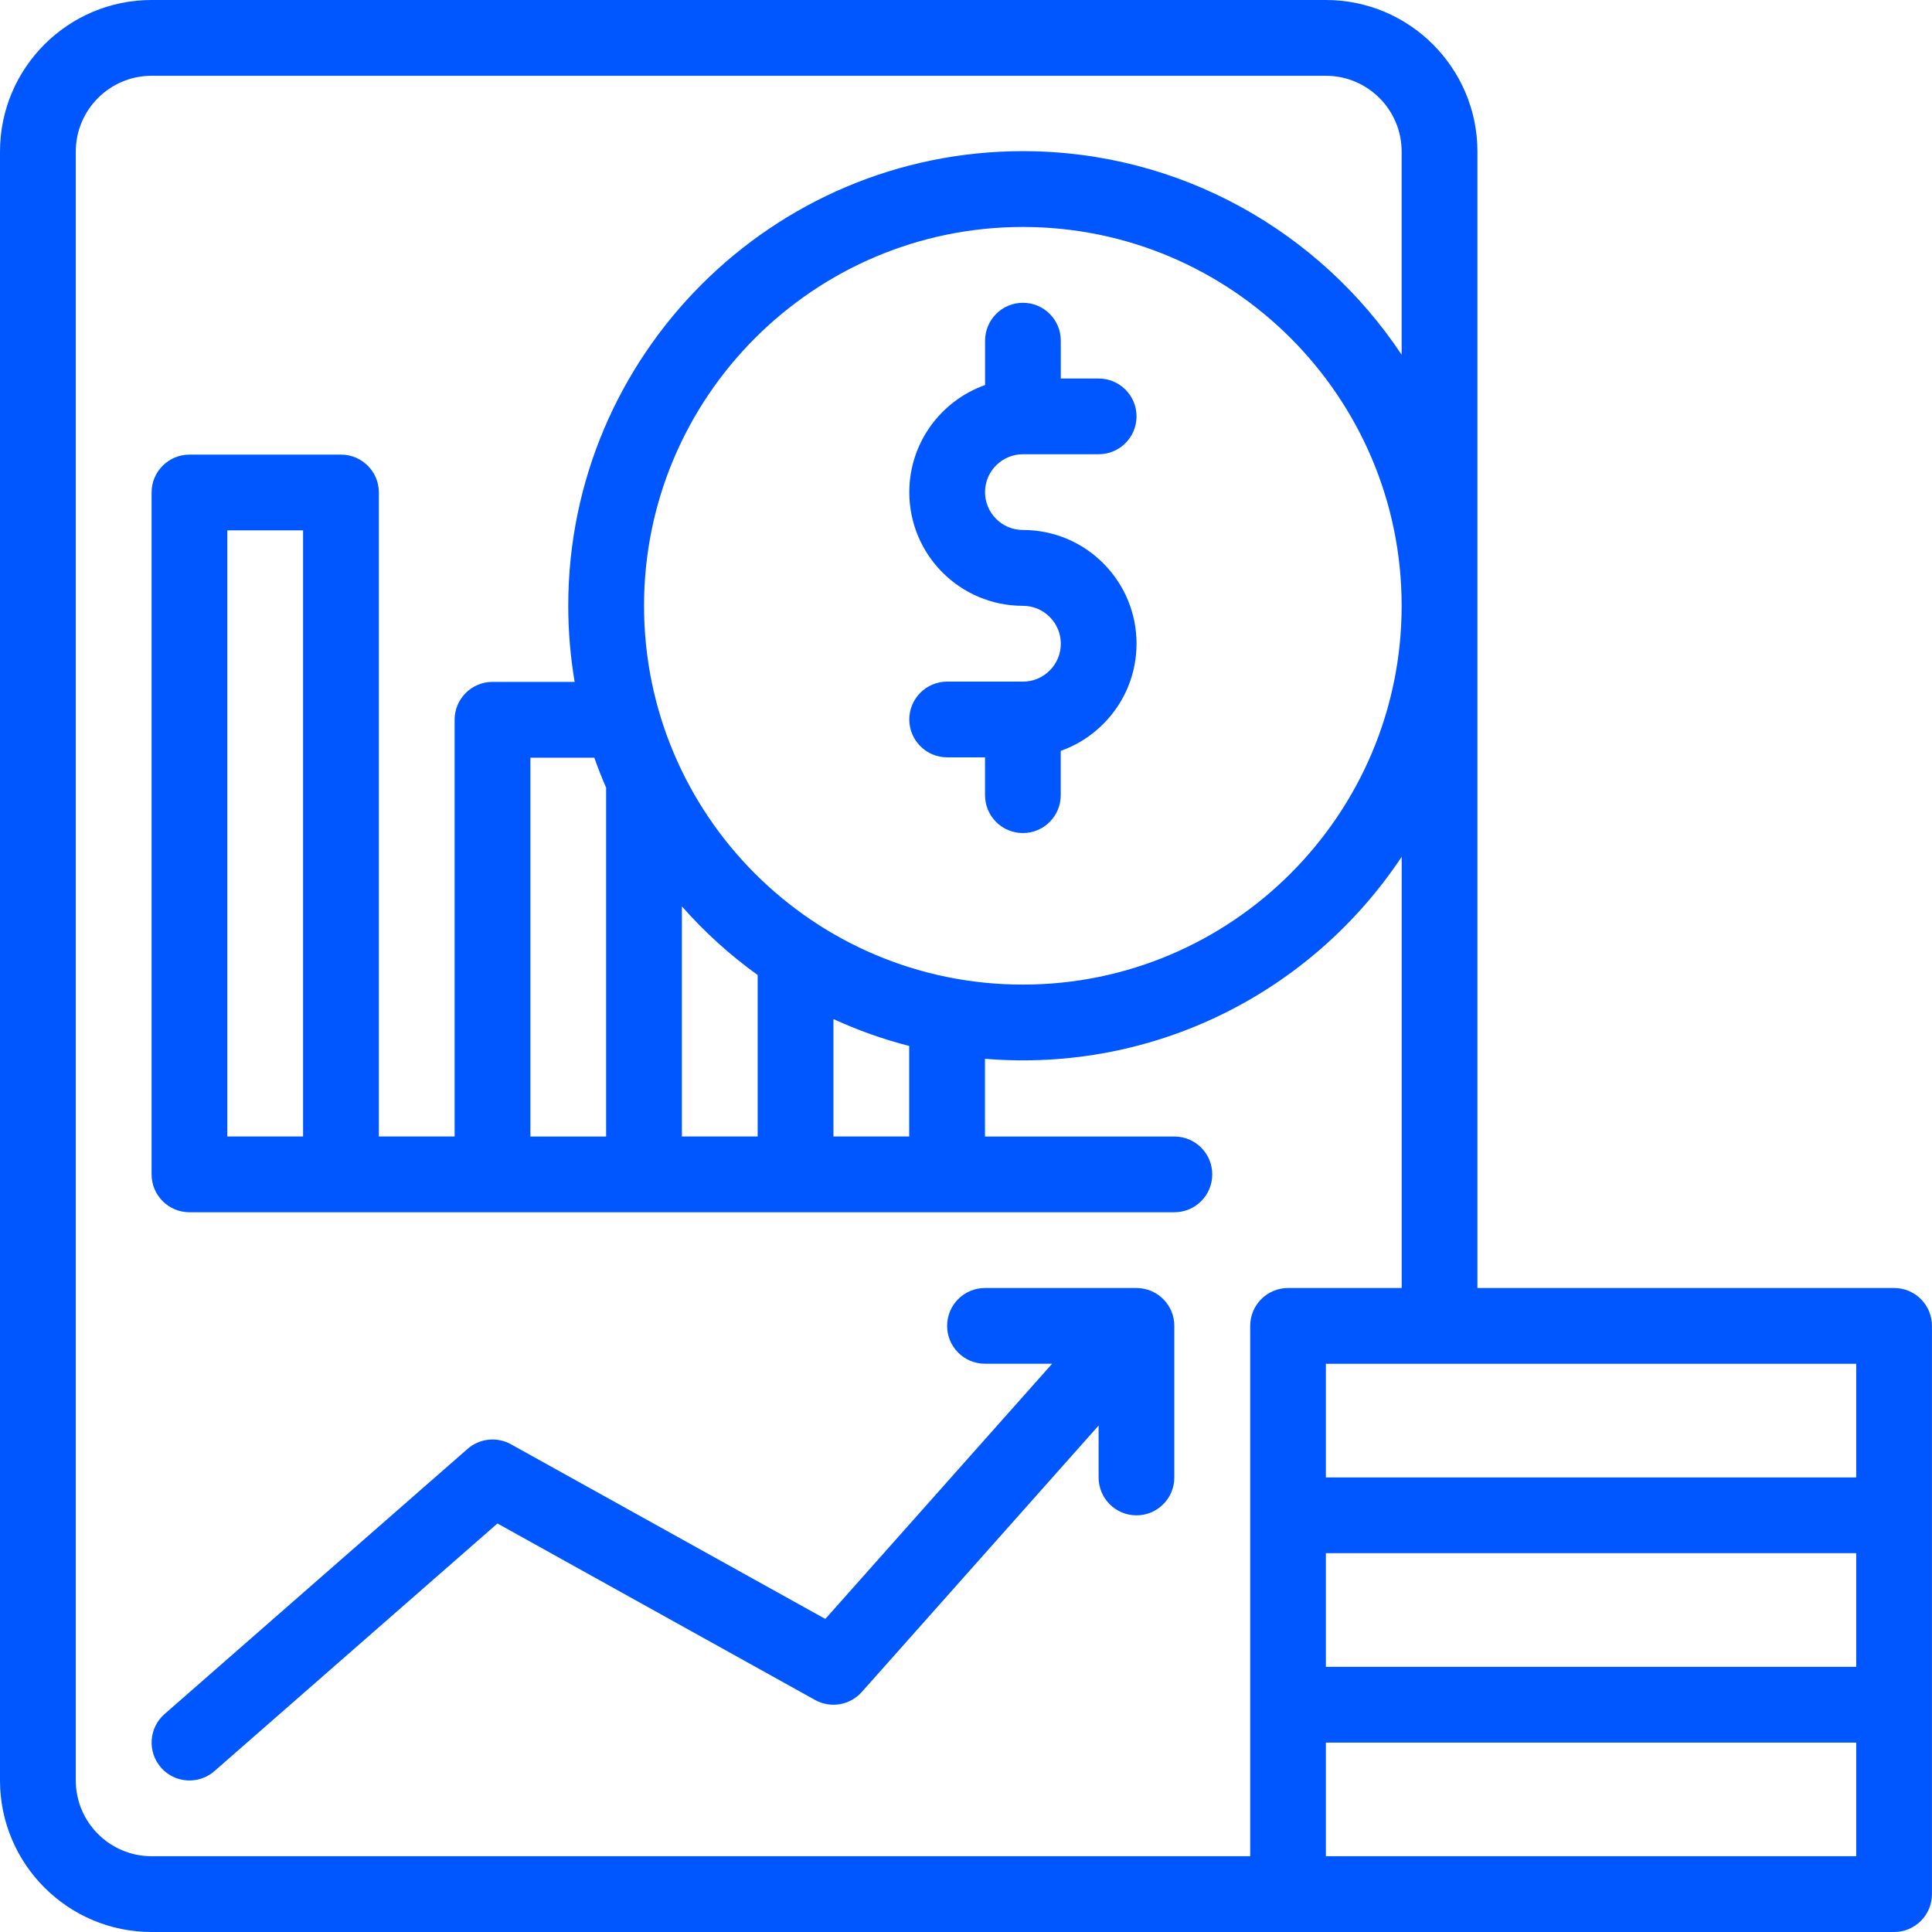 <svg width="80" height="80" viewBox="0 0 80 80" fill="none" xmlns="http://www.w3.org/2000/svg">
<path d="M43.923 32.927V31.091C44.578 30.861 45.178 30.485 45.682 29.979C47.523 28.138 47.52 25.163 45.682 23.323C44.794 22.435 43.612 21.945 42.356 21.945C41.489 21.945 40.788 21.243 40.788 20.377C40.788 19.513 41.491 18.809 42.356 18.809H45.493C46.359 18.809 47.061 18.108 47.061 17.241C47.061 16.375 46.359 15.674 45.493 15.674H43.925V14.106C43.925 13.24 43.224 12.538 42.358 12.538C41.491 12.538 40.79 13.24 40.79 14.106V15.944C38.964 16.591 37.652 18.335 37.652 20.381C37.652 22.982 39.759 25.086 42.358 25.086C42.776 25.086 43.169 25.249 43.466 25.546C44.08 26.16 44.08 27.15 43.466 27.764C43.169 28.061 42.776 28.224 42.358 28.224H39.22C38.354 28.224 37.652 28.925 37.652 29.791C37.652 30.658 38.354 31.359 39.22 31.359H40.788V32.927C40.788 33.793 41.489 34.495 42.356 34.495C43.222 34.495 43.923 33.793 43.923 32.927Z" fill="#0057FF"/>
<path d="M47.06 53.334H40.785C39.919 53.334 39.218 54.035 39.218 54.902C39.218 55.768 39.919 56.469 40.785 56.469H43.567L34.175 67.037L21.157 59.804C20.579 59.483 19.86 59.558 19.361 59.995L6.813 70.976C6.161 71.547 6.096 72.537 6.665 73.19C7.236 73.843 8.227 73.908 8.879 73.338L20.598 63.084L33.75 70.392C34.392 70.748 35.196 70.612 35.684 70.063L45.491 59.029V61.179C45.491 62.045 46.192 62.747 47.058 62.747C47.925 62.747 48.626 62.045 48.626 61.179V54.904C48.63 54.04 47.925 53.334 47.06 53.334Z" fill="#0057FF"/>
<path d="M78.432 53.334H61.177V6.275C61.177 2.816 58.363 0 54.902 0H6.275C2.816 0 0 2.814 0 6.275V73.725C0 77.184 2.814 80 6.275 80C9.868 80 75.838 80 78.43 80C79.296 80 79.998 79.299 79.998 78.432C79.998 75.423 79.998 57.734 79.998 54.904C80 54.035 79.299 53.334 78.432 53.334ZM54.902 64.314H76.862V69.02H54.902V64.314ZM76.862 61.177H54.902V56.471H76.862V61.177ZM37.648 47.059H34.511V42.197C35.513 42.657 36.56 43.033 37.648 43.311V47.059ZM31.373 47.059H28.236V37.532C29.171 38.592 30.222 39.546 31.373 40.373V47.059ZM25.098 32.616V47.061H21.963V31.375H24.61C24.757 31.794 24.921 32.209 25.098 32.616ZM26.668 25.084C26.668 16.434 33.706 9.398 42.354 9.398C51.004 9.398 58.039 16.436 58.039 25.084C58.039 33.734 51.002 40.77 42.354 40.77C33.693 40.77 26.668 33.746 26.668 25.084ZM3.138 73.725V6.275C3.138 4.545 4.545 3.138 6.275 3.138H54.902C56.632 3.138 58.039 4.545 58.039 6.275V14.689C54.664 9.612 48.893 6.259 42.354 6.259C31.975 6.259 23.53 14.704 23.53 25.082C23.53 26.158 23.622 27.209 23.795 28.236H20.393C19.527 28.236 18.825 28.937 18.825 29.803V47.059H15.688V20.393C15.688 19.527 14.986 18.825 14.12 18.825H7.845C6.979 18.825 6.277 19.527 6.277 20.393V48.629C6.277 49.495 6.979 50.197 7.845 50.197C18.504 50.197 38.456 50.197 48.629 50.197C49.495 50.197 50.197 49.495 50.197 48.629C50.197 47.763 49.495 47.061 48.629 47.061H40.786V43.842C47.799 44.422 54.308 41.091 58.041 35.477V53.334H53.336C52.47 53.334 51.768 54.035 51.768 54.902C51.768 62.08 51.768 70.465 51.768 76.862H6.275C4.547 76.862 3.138 75.455 3.138 73.725ZM12.55 47.059H9.413V21.961H12.55V47.059ZM76.862 76.862H54.902V72.157H76.862V76.862Z" fill="#0057FF"/>
</svg>
